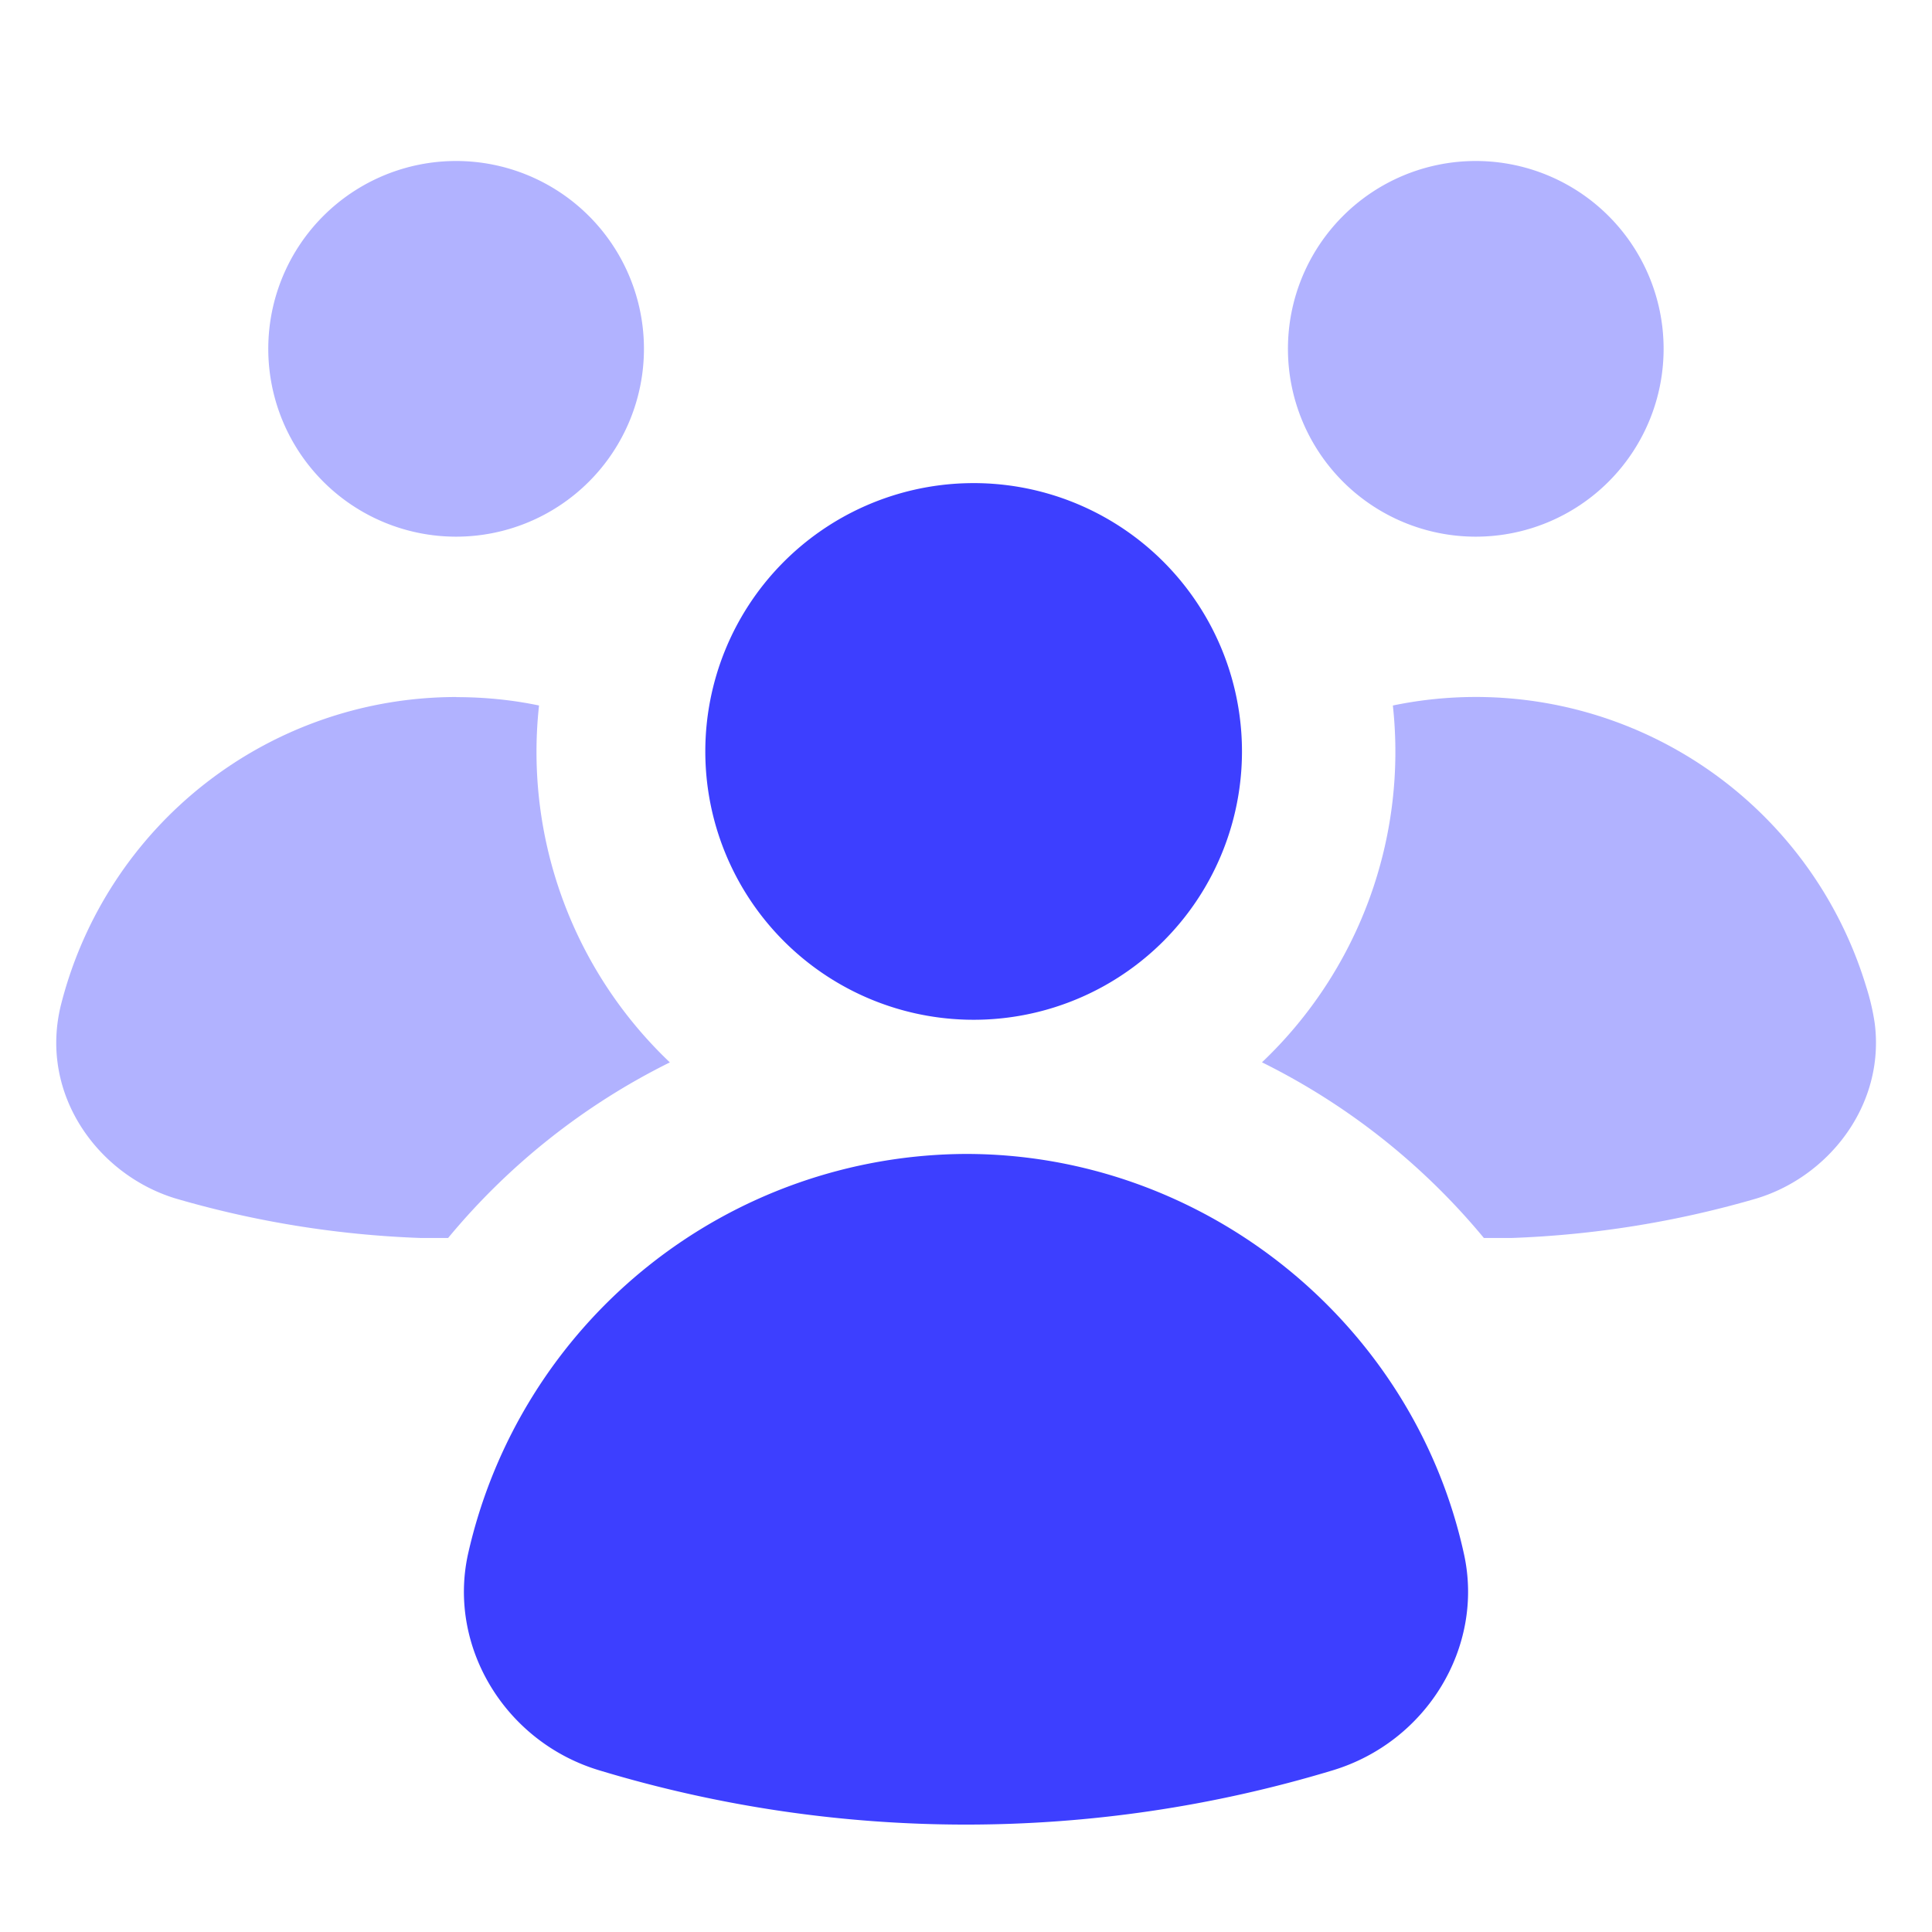 <svg xmlns="http://www.w3.org/2000/svg" width="18" height="18" fill="none"><path fill="#3D3FFF" d="M13.64 14.481c-.472-2.162-2.424-3.73-4.64-3.73a4.775 4.775 0 0 0-4.64 3.73c-.189.864.348 1.75 1.224 2.013a11.8 11.8 0 0 0 6.832 0c.876-.265 1.413-1.149 1.224-2.013ZM9 9.25a2.25 2.25 0 1 0 .001-4.498A2.25 2.25 0 0 0 9 9.25Z"/><path fill="#3D3FFF" d="M9 9.5a2.5 2.5 0 1 0 .001-4.998A2.5 2.5 0 0 0 9 9.5Z"/><path fill="#3D3FFF" fill-opacity=".4" d="M13.75 5a1.75 1.75 0 1 0-.001-3.5A1.75 1.75 0 0 0 13.75 5Zm-9.5 0a1.75 1.75 0 1 0-.001-3.5A1.75 1.75 0 0 0 4.25 5Zm.002 1.495c.264 0 .522.026.77.078a3.988 3.988 0 0 0 1.219 3.325 6.326 6.326 0 0 0-2.066 1.636H3.92a9.328 9.328 0 0 1-2.267-.363C.92 10.958.356 10.196.57 9.354a3.8 3.8 0 0 1 3.682-2.86Zm7.507 3.403a6.327 6.327 0 0 1 2.066 1.636h.257a9.33 9.33 0 0 0 2.266-.363c.681-.197 1.218-.87 1.118-1.64a2.133 2.133 0 0 0-.079-.338 3.8 3.8 0 0 0-4.41-2.62 3.988 3.988 0 0 1-1.219 3.324Z"/></svg>